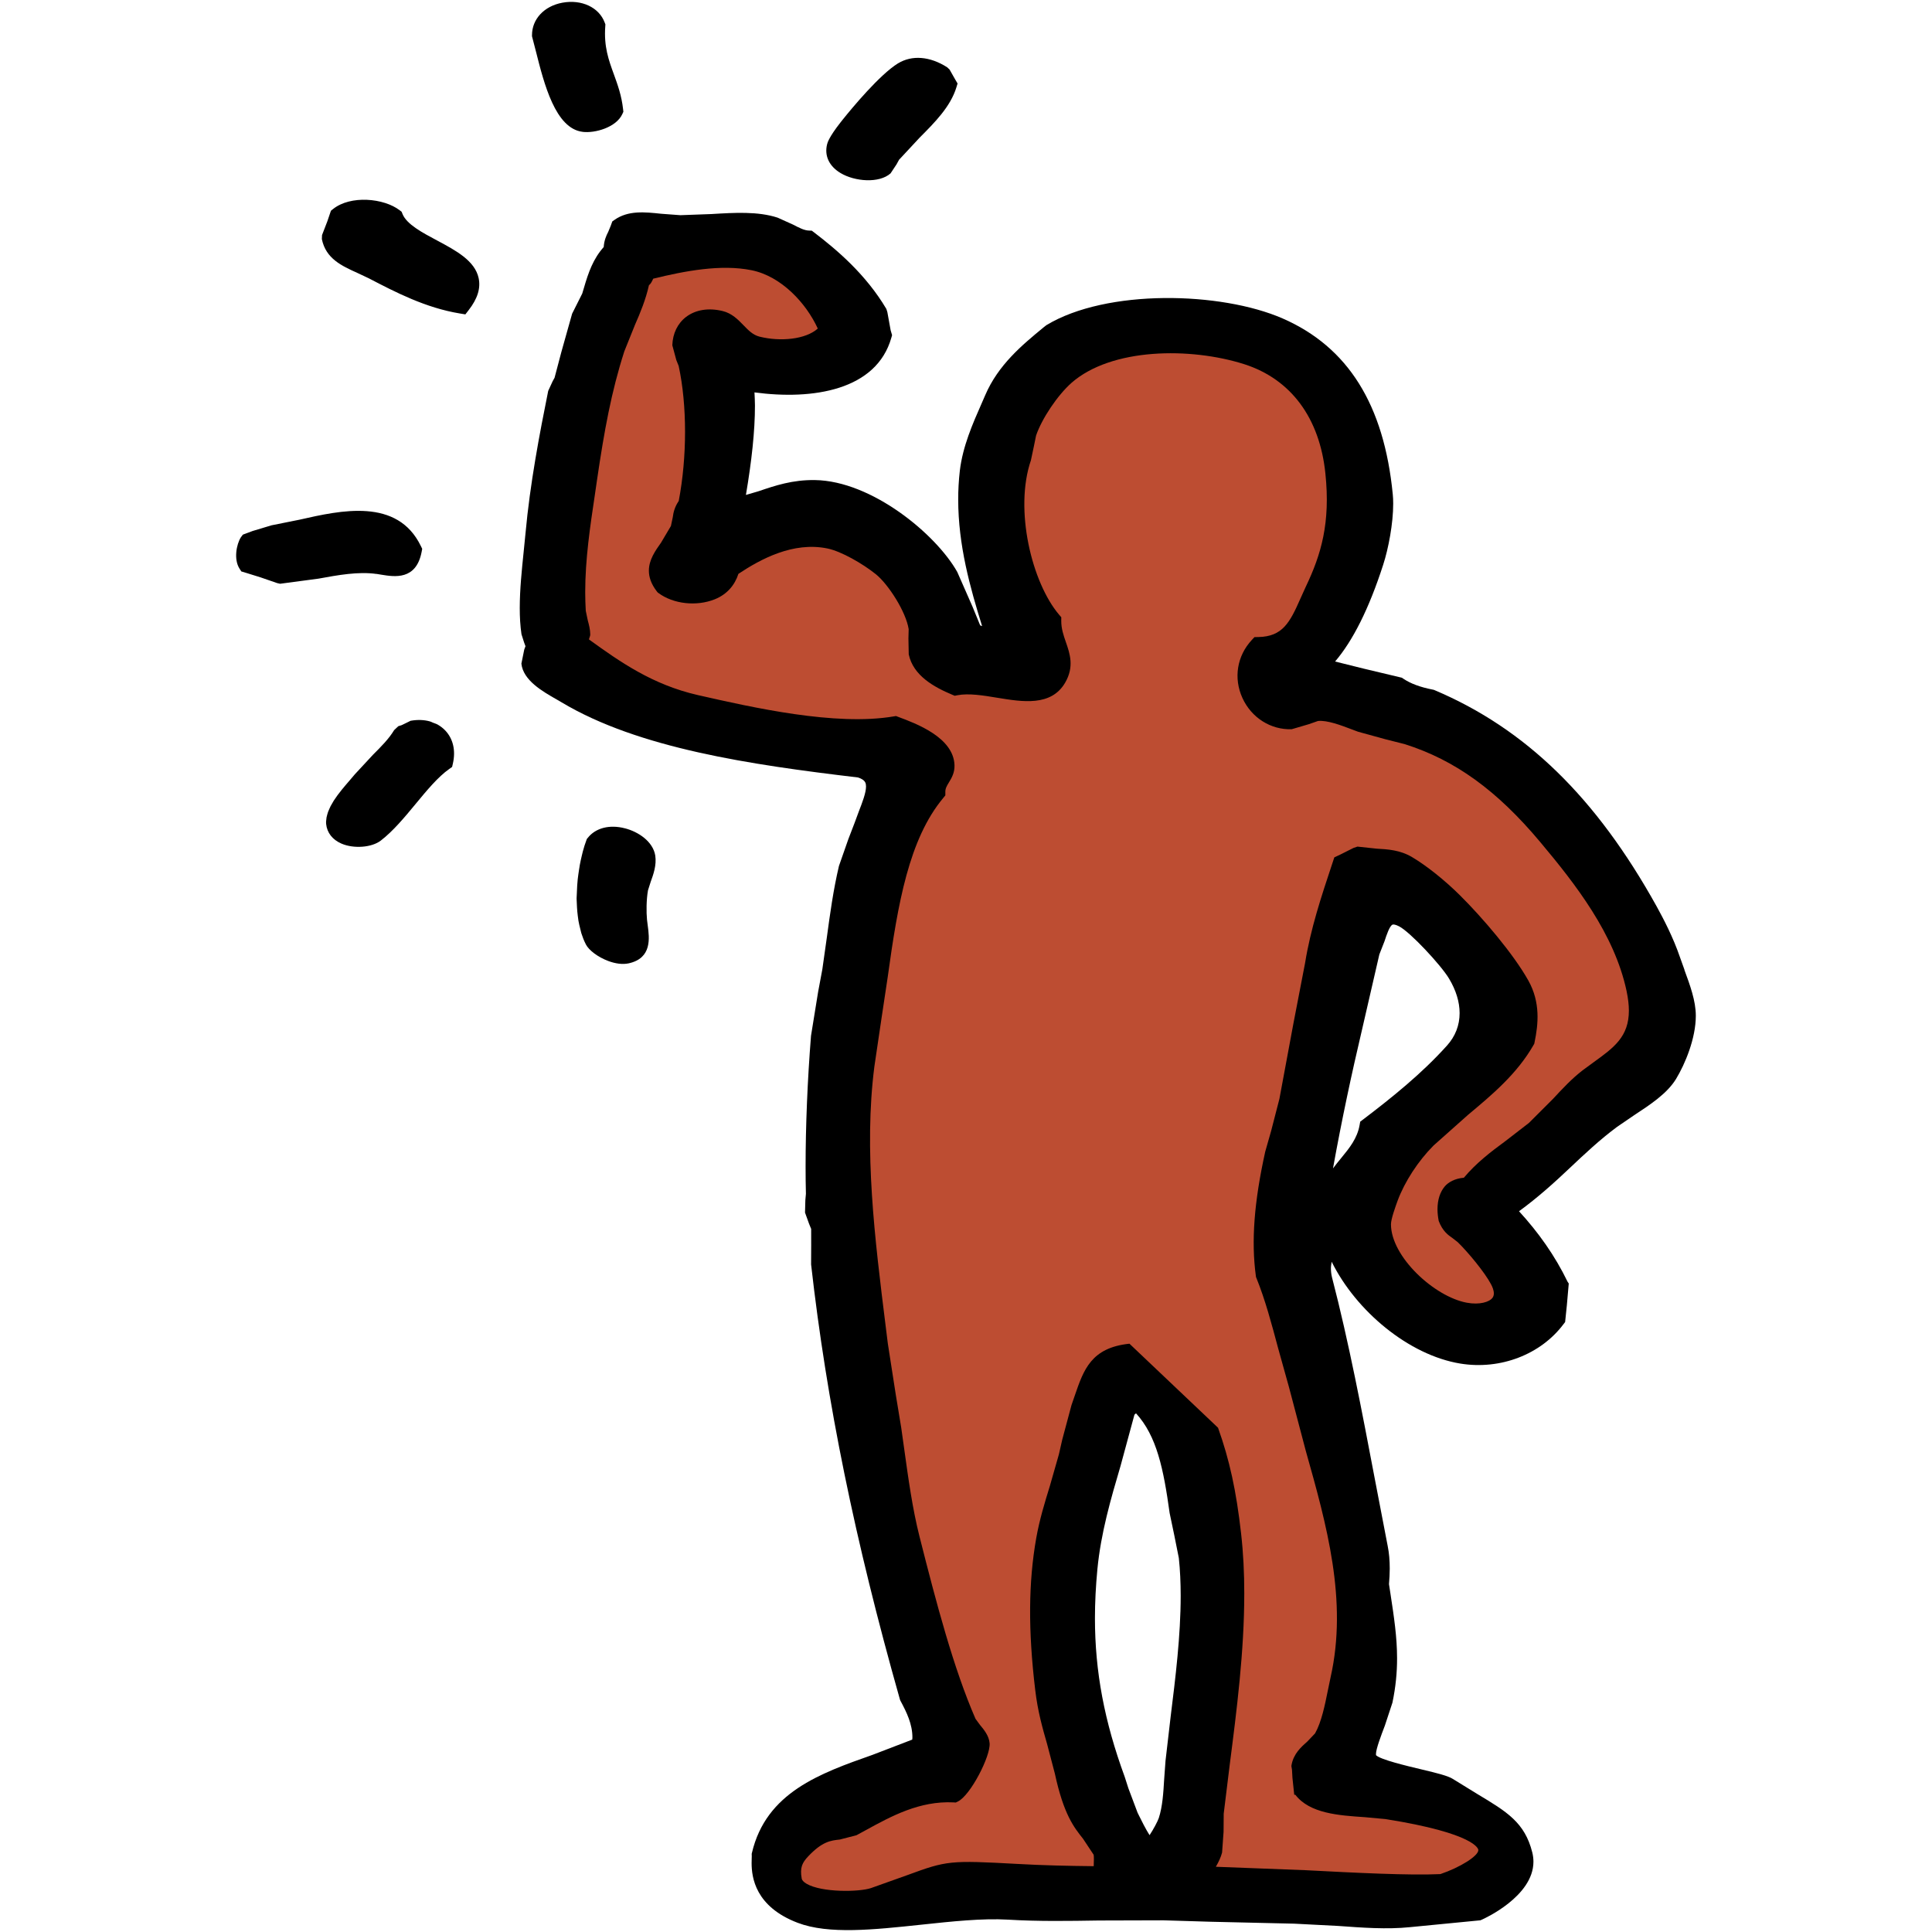 <?xml version="1.0" encoding="UTF-8"?>
<svg id="Ebene_1" xmlns="http://www.w3.org/2000/svg" width="512" height="512" version="1.1" viewBox="0 0 512 512">
  <!-- Generator: Adobe Illustrator 29.6.0, SVG Export Plug-In . SVG Version: 2.1.1 Build 207)  -->
  <path d="M115.857,63.743c-3.973-2.112-8.081-4.305-9.178-7.016l-.246-.609-.524-.403c-4.179-3.204-12.994-4.054-17.661-.309l-.546.439-.953,2.806-1.405,3.642-.049,1.065c1.052,5.2,5.289,7.106,9.379,8.954l3.074,1.45c7.061,3.678,15.071,7.835,24.163,9.321l1.414.233.877-1.132c2.349-3.02,3.217-5.786,2.645-8.471-.989-4.636-6.081-7.347-10.99-9.97M165.611,219.514c-4.076-1.06-7.768-.112-9.862,2.546l-.233.286-.125.349c-.331.864-.649,1.879-.94,2.967-.098.336-.17.72-.26,1.074-.188.788-.371,1.588-.528,2.439-.089.456-.157.935-.228,1.418-.121.805-.242,1.606-.336,2.452-.054.537-.089,1.06-.134,1.606-.054.828-.094,1.656-.116,2.497-.009.309-.045.626-.045.944.004.313.031.626.04.94.018.483.036.958.067,1.436.04.738.107,1.45.197,2.161.058.456.112.917.183,1.365.13.756.304,1.468.488,2.184.094.371.17.756.277,1.119.327,1.025.703,2,1.172,2.904.013.022.018.049.031.072.796,1.566,3.226,3.396,5.965,4.412,1.781.662,3.683.971,5.365.618,6.233-1.351,5.508-6.752,5.074-9.978l-.201-1.606c-.188-1.973-.188-5.262.26-7.764.004-.009.716-2.255.716-2.255.711-1.969,1.602-4.416,1.213-6.972-.604-3.714-4.47-6.3-8.032-7.213M383.459,277.094c-6.716,7.473-14.659,13.831-22.235,19.59l-.752.568-.166.922c-.631,3.548-2.707,6.077-4.904,8.757-.716.868-1.445,1.759-2.143,2.707,2.287-12.717,4.94-25.094,7.746-36.996,0,0,4.501-19.536,4.537-19.706.313-.805,1.378-3.522,1.378-3.522.528-1.615,1.333-4.059,2.125-4.381.233-.094.805-.018,1.732.456,2.935,1.508,11.052,10.225,13.209,13.804,1.893,3.141,2.828,6.265,2.828,9.191,0,3.199-1.119,6.144-3.36,8.614M310.231,454.943l-1.351,11.639v-.045l-.358,4.913c-.224,3.754-.439,7.316-1.432,10.354-.264.819-1.477,3.096-2.443,4.533-.984-1.517-2.255-4.076-2.761-5.11l-.416-.841-2.43-6.457-.984-3.065c-5.37-14.654-7.88-27.801-7.884-42.017,0-4.215.224-8.515.649-12.985.922-9.612,3.566-18.659,6.144-27.407,0,0,3.347-12.328,3.674-13.545.201-.175.219-.192.412-.371,5.522,6.032,7.307,14.789,8.918,26.445l1.235,5.902,1.199,6.001c.345,3.217.488,6.569.492,9.983.004,10.596-1.392,21.845-2.662,32.07M446.413,257.034l-1.19-3.32c-1.83-5.37-4.403-10.251-6.171-13.469-16.028-28.888-34.728-47.118-58.869-57.347l-.237-.094-.251-.049c-3.329-.649-5.88-1.597-7.813-2.9l-.371-.251-10.032-2.389s-4.273-1.065-7.665-1.906c4.694-5.499,8.985-13.974,12.744-25.644,1.396-4.296,2.662-10.963,2.653-16.176.004-.882-.031-1.709-.112-2.488-2.318-23.783-11.867-39.028-29.175-46.603-16.386-7.142-46.653-7.889-62.641,1.785-.286.206-.823.653-.823.653-5.593,4.613-11.92,9.849-15.37,17.899l-.958,2.202c-2.345,5.316-5.003,11.352-5.763,17.787-.295,2.591-.439,5.15-.434,7.661.004,12.091,3.137,23.277,6.336,33.546-.246-.103-.26-.107-.515-.206-.447-1.083-2.023-4.936-2.023-4.936l-4.045-9.204c-5.616-10.01-22.669-24.136-37.699-24.36-5.969-.094-10.556,1.459-15.004,2.971,0,0-1.656.483-3.307.967,1.512-8.936,2.403-16.919,2.394-23.72.004-1.204-.085-2.309-.125-3.454,15.469,2.081,32.334-.555,36.276-14.502l.188-.671-.38-1.284-.873-4.824-.264-.837c-5.414-9.137-13.07-15.639-19.143-20.27l-.618-.47-.783-.027c-1.217-.036-2.586-.743-4.161-1.566l-4.108-1.853c-5.204-1.705-11.446-1.324-17.487-.958l-8.283.304-5.097-.38c-4.296-.456-8.748-.944-12.377,1.633l-.568.398-.403,1.119-.68,1.647c-.519.998-1.083,2.273-1.195,4.023-2.774,3.11-4.036,6.676-5.24,10.824l-.452,1.508-2.68,5.334-2.846,10.131-1.808,6.851-.506.917-1.177,2.555c-2.291,11.37-4.824,24.593-6.023,37.815l-.474,4.734c-.515,5.003-1.043,10.131-1.043,14.986-.004,2.398.13,4.734.456,6.954l.694,2.179.367.993-.331.908-.752,3.718c.47,4.421,5.575,7.338,9.303,9.464l1.378.801c20.387,12.184,49.973,16.507,78.53,19.899.859.264,1.615.711,1.902,1.289.157.3.219.676.219,1.11,0,1.665-.984,4.211-1.875,6.511l-1.163,3.146-1.647,4.282-2.492,7.119c-1.517,6.443-2.372,12.78-3.204,18.914l-1.199,8.484-1.114,5.956-1.884,11.639c-.94,11.768-1.436,23.989-1.436,34.598,0,2.537.022,4.967.085,7.289l-.148,1.656-.089,3.316,1.065,2.949.564,1.383v.479l.004,3.893-.022,5.038c4.117,36.477,11.594,73.084,23.519,115.213l.081.26.125.237c1.593,2.967,3.128,6.117,3.123,9.647,0,.183-.036.376-.04.564-2.036.779-10.551,4.05-10.551,4.05-13.845,4.882-28.163,9.934-31.936,25.962l-.063.251.018.626-.018.68c0,.322-.018.711-.022,1.168.004,3.75.953,11.536,12.229,15.822,8.193,3.119,20.127,1.83,32.772.488,7.947-.85,16.176-1.732,22.928-1.333,8.104.492,16.198.354,24.029.228l17.214-.049,12.426.376,22.185.51,11.639.6c6.363.465,12.95.958,19.093.322.013-.009,18.61-1.812,18.61-1.812l.362-.152c.609-.26,13.706-6.171,13.706-15.379,0-.801-.098-1.62-.309-2.47-1.982-7.907-6.694-10.744-14.502-15.433l-6.52-4.014c-1.293-.828-3.947-1.495-8.538-2.591-3.741-.89-10.699-2.546-11.84-3.714-.018-.081-.022-.175-.022-.282,0-1.374,1.351-4.918,2.358-7.562l2.005-6.081c.886-4.233,1.231-8.045,1.231-11.737,0-5.665-.823-11.039-1.763-17.196,0,0-.322-2.103-.38-2.47.116-1.436.201-2.819.201-4.121,0-2.206-.179-4.206-.546-6.005l-3.419-17.8c-3.378-17.782-6.864-36.169-11.334-53.374-.192-.761-.291-1.58-.291-2.421,0-.573.116-1.15.201-1.723,6.426,13.021,20.431,24.767,34.133,26.991,10.569,1.714,21.29-2.398,27.331-10.489l.403-.524.461-4.461.501-5.75-.304-.452c-3.347-6.931-7.764-13.129-12.878-18.7,4.913-3.575,9.289-7.517,13.424-11.433,3.947-3.723,8.028-7.571,12.596-10.949.009,0,4.408-3.011,4.408-3.011,4.327-2.841,8.811-5.781,11.178-9.652,2.425-3.991,5.249-10.779,5.249-16.767v-.018c0-3.92-1.539-8.095-3.025-12.131M154.402,34.944c3.293.407,8.905-1.186,10.52-4.712l.277-.609-.072-.662c-.398-3.647-1.45-6.52-2.461-9.312-1.365-3.741-2.653-7.28-2.264-12.659l.036-.524-.188-.492c-1.503-4.027-6.112-6.188-11.191-5.262-4.837.882-8.077,4.34-8.072,8.609v.3l1.025,3.942c2.179,8.654,5.173,20.507,12.386,21.375M222.743,45.853c3.768,2.273,10.251,2.788,13.267.089l1.58-2.385.671-1.222c-.018.027,5.432-5.839,5.432-5.839,4.027-4.041,8.207-8.229,9.768-13.37l.304-.998-.676-1.15-1.445-2.551-.635-.595c-4.569-2.917-9.312-3.298-13.008-1.047h-.013c-4.864,2.998-12.184,11.835-14.596,14.838-.34.425-.582.734-.703.89-3.016,3.862-3.387,5.276-3.504,5.741-.752,3.025.546,5.795,3.562,7.602M108.809,191.006l-.313.049s.224-.031.313-.049M99.757,152.086l1.316.215c3.45.559,9.227,1.526,10.668-6.068l.148-.788-.345-.711c-6.224-12.887-21.223-9.495-32.186-7.007l-7.54,1.512.098-.013-4.949,1.486-2.604.971-.541.725c-1.154,1.826-1.933,5.83-.34,8.296l.479.738.564.157,4.515,1.405,4.425,1.526.77.17,10.153-1.351c5.2-.953,10.578-1.933,15.361-1.248M116.117,192.094c-.425-.251-.904-.403-1.374-.577-.268-.112-.519-.26-.805-.336-1.539-.434-3.258-.492-5.038-.183-.013.009-.022.004-.036.009h-.054c.054,0-2.372,1.168-2.372,1.168l-.877.273-1.105,1.038c-1.418,2.345-3.459,4.381-5.616,6.537l-4.819,5.195-1.298,1.53c-.349.398-.707.814-1.074,1.248-.054.067-.112.13-.166.197-.309.367-.622.743-.94,1.132-.103.13-.201.26-.3.394-.264.327-.515.658-.77.989-.13.183-.255.362-.376.541-.215.3-.421.6-.626.904-.121.197-.228.403-.349.6-.179.291-.353.582-.506.877-.107.215-.192.425-.295.64-.13.291-.255.573-.367.855-.076.215-.139.439-.206.662-.081.277-.152.555-.21.832-.036.224-.054.443-.076.662-.009.179-.054.358-.054.537,0,.183.009.362.022.541.233,2.322,1.674,4.175,4.067,5.209,3.266,1.41,8.045,1.038,10.426-.81,3.271-2.515,6.309-6.175,9.236-9.719,2.909-3.526,5.933-7.173,8.896-9.254l.756-.537.21-.899c.788-3.472.058-6.6-2.067-8.806-.55-.568-1.172-1.052-1.839-1.441"/>
  <path d="M431.056,262.61c-3.226-15.097-13.513-28.298-22.906-39.489-11.464-13.683-22.539-21.684-35.878-25.917l-5.155-1.302-7.204-1.982-1.508-.564c-2.98-1.137-6.676-2.542-9.124-2.287l-2.403.841s-4.546,1.338-4.564,1.342c-5.553.197-10.672-3.047-13.057-8.274-2.403-5.276-1.436-11.178,2.501-15.397l.698-.743,1.016-.013c6.43-.134,8.345-3.803,11.187-10.269l1.378-3.043c4.108-8.587,6.569-16.972,5.208-30.016-1.503-14.717-9.128-25.004-21.465-28.969-14.319-4.564-35.256-4.372-45.852,4.958-3.705,3.307-7.817,9.433-9.356,13.934l-.595,2.917-.77,3.633c-4.479,13.106.246,32.414,7.464,40.934l.582.676-.009.904c-.022,2.076.582,3.83,1.226,5.683,1.06,3.056,2.26,6.524-.192,10.744-3.696,6.345-11.29,5.101-17.993,4-3.705-.613-7.549-1.244-10.56-.667l-.716.139-.676-.282c-4.721-1.987-10.305-4.998-11.509-10.69l-.081-4.215.063-2.466c-.72-4.618-5.37-11.858-8.672-14.538-3.441-2.774-9.191-6.099-12.856-6.842-9.106-1.875-17.751,2.85-23.59,6.725-.962,2.971-2.985,5.423-6.269,6.743-4.837,1.938-10.958,1.262-14.901-1.647l-.268-.21-.215-.277c-1.508-1.973-2.076-3.79-2.076-5.446-.004-2.891,1.727-5.316,3.222-7.428l2.618-4.416.492-2.322c.152-1.28.541-2.806,1.58-4.305,1.114-5.853,1.674-12.193,1.674-18.359,0-6.202-.564-12.243-1.691-17.433l-.626-1.562-1.056-3.92c.103-3.128,1.401-5.795,3.651-7.513,2.515-1.906,5.942-2.461,9.656-1.562,2.474.591,4.108,2.278,5.54,3.754,1.347,1.396,2.519,2.6,4.278,3.043,5.486,1.369,12.211.747,15.424-2.148-3.079-6.743-9.674-13.871-17.563-15.46-8.086-1.633-17.626.175-26.06,2.246-.295.716-.635,1.36-1.123,1.741-.837,3.745-2.246,7.191-3.696,10.48l-2.832,7.043c-3.423,10.645-5.307,20.973-7.244,34.173l-.55,3.786c-1.266,8.453-2.568,17.147-2.564,25.863,0,1.642.054,3.293.148,4.931l.532,2.533c.304,1.132.653,2.421.658,3.777,0,.407-.273.85-.345,1.275,8.242,5.951,16.834,12.001,28.853,14.744,14.511,3.293,36.446,8.265,51.888,5.656l.631-.103.604.233c4.761,1.763,14.654,5.459,14.896,12.789.067,2.023-.792,3.445-1.486,4.578-.609,1.007-.958,1.629-.94,2.537v.895l-.559.685c-9.075,10.887-12.028,27.953-14.717,47.481l-1.691,11.24-1.839,12.444c-2.837,22.087.121,45.789,2.98,68.717l.582,4.685,2.112,13.59,1.432,8.681.796,5.665c1.087,7.822,2.202,15.916,4.05,23.197,4.515,17.872,9.048,35.019,14.851,48.34l1.19,1.62c1.065,1.275,2.385,2.877,2.546,4.868.268,3.374-5.047,13.764-8.403,15.415l-.559.273-.626-.036c-8.981-.439-16.516,3.683-23.156,7.325l-2.542,1.383-4.425,1.141c-2.381.251-4.627.501-8.35,4.434-1.593,1.678-2.26,3.002-1.736,5.902.081.461.524.931,1.289,1.383,4.036,2.354,13.916,2.202,17.066,1.145l9.643-3.441c10.484-3.857,11.299-3.938,29.161-2.962,6.569.376,13.375.528,20.225.595.054-1.307.081-2.631-.022-3.038l-2.81-4.233c-2.398-3.02-5.128-6.417-7.464-17.259l-2.049-7.808c-1.217-4.242-2.483-8.618-3.168-14.444-1.879-15.737-1.785-28.495.282-40.164.881-4.971,2.273-9.459,3.602-13.782l2.403-8.412.881-3.871s2.448-9.169,2.457-9.178l.89-2.577c2.331-6.793,4.336-12.65,14.471-13.692l23.474,22.27c3.056,8.56,4.828,16.673,6.112,28.029.586,5.186.846,10.493.841,15.872.009,15.326-2.014,31.085-3.857,45.418l-1.593,12.968-.036,4.801-.394,5.495c-.327,1.257-.935,2.519-1.651,3.763l23.581.899c13.643.711,27.694,1.427,35.918,1.043,5.262-1.781,10.059-4.801,10.059-6.358,0-.013-.009-.036-.004-.063-.013-.183-.618-4.354-24.593-8.157l-5.535-.51c-6.833-.456-14.569-.967-18.373-5.947l-.282.013-.474-4.475-.121-2.161-.161-.967.04-.273c.519-2.994,2.568-4.806,4.211-6.26,0,0,2.027-2.125,2.027-2.134,1.705-3.029,2.595-7.459,3.383-11.361l.729-3.499c4.582-20.373-1.074-40.5-6.56-59.96,0,0-4.506-17.075-4.461-16.905l-2.9-10.408c-1.678-6.3-3.414-12.82-5.732-18.525l-.116-.286-.04-.3c-1.248-9.169-.456-19.639,2.488-32.92l1.557-5.464s2.193-8.529,2.202-8.529l3.696-19.899s3.101-16.064,3.101-16.073c1.454-9.07,4.327-17.697,7.097-26.038l.658-1.982,1.589-.747,3.522-1.767,1.016-.34,5.079.546c2.917.166,6.224.34,9.419,2.251,3.844,2.278,8.712,6.171,12.708,10.149,5.938,5.893,14.135,15.478,18.095,22.566,3.226,5.786,2.636,11.522,1.633,16.368l-.081.38-.192.331c-4.39,7.661-10.963,13.16-17.335,18.48l-9.155,8.144c-4.076,4.09-7.638,9.562-9.527,14.628-.524,1.454-1.767,4.846-1.759,6.256.018,8.618,11.504,19.174,20.082,20.771,3.401.631,6.018-.179,6.833-1.307.251-.34.345-.734.349-1.154,0-.823-.371-1.741-.77-2.466-1.629-3.083-5.96-8.341-8.802-11.12l-1.356-1.052c-1.177-.819-2.658-1.853-3.683-4.564-.21-1.087-.322-2.121-.322-3.101,0-2.506.676-4.604,1.973-6.108.881-1.002,2.533-2.036,5.016-2.246,3.19-3.83,7.097-6.842,10.958-9.67l6.282-4.851,6.354-6.345c2.474-2.667,5.043-5.428,7.911-7.625.013,0,3.02-2.215,3.02-2.215,5.191-3.754,9.204-6.654,9.204-13.572,0-1.517-.197-3.24-.613-5.204" style="fill: #bd4d32;"/>
</svg>